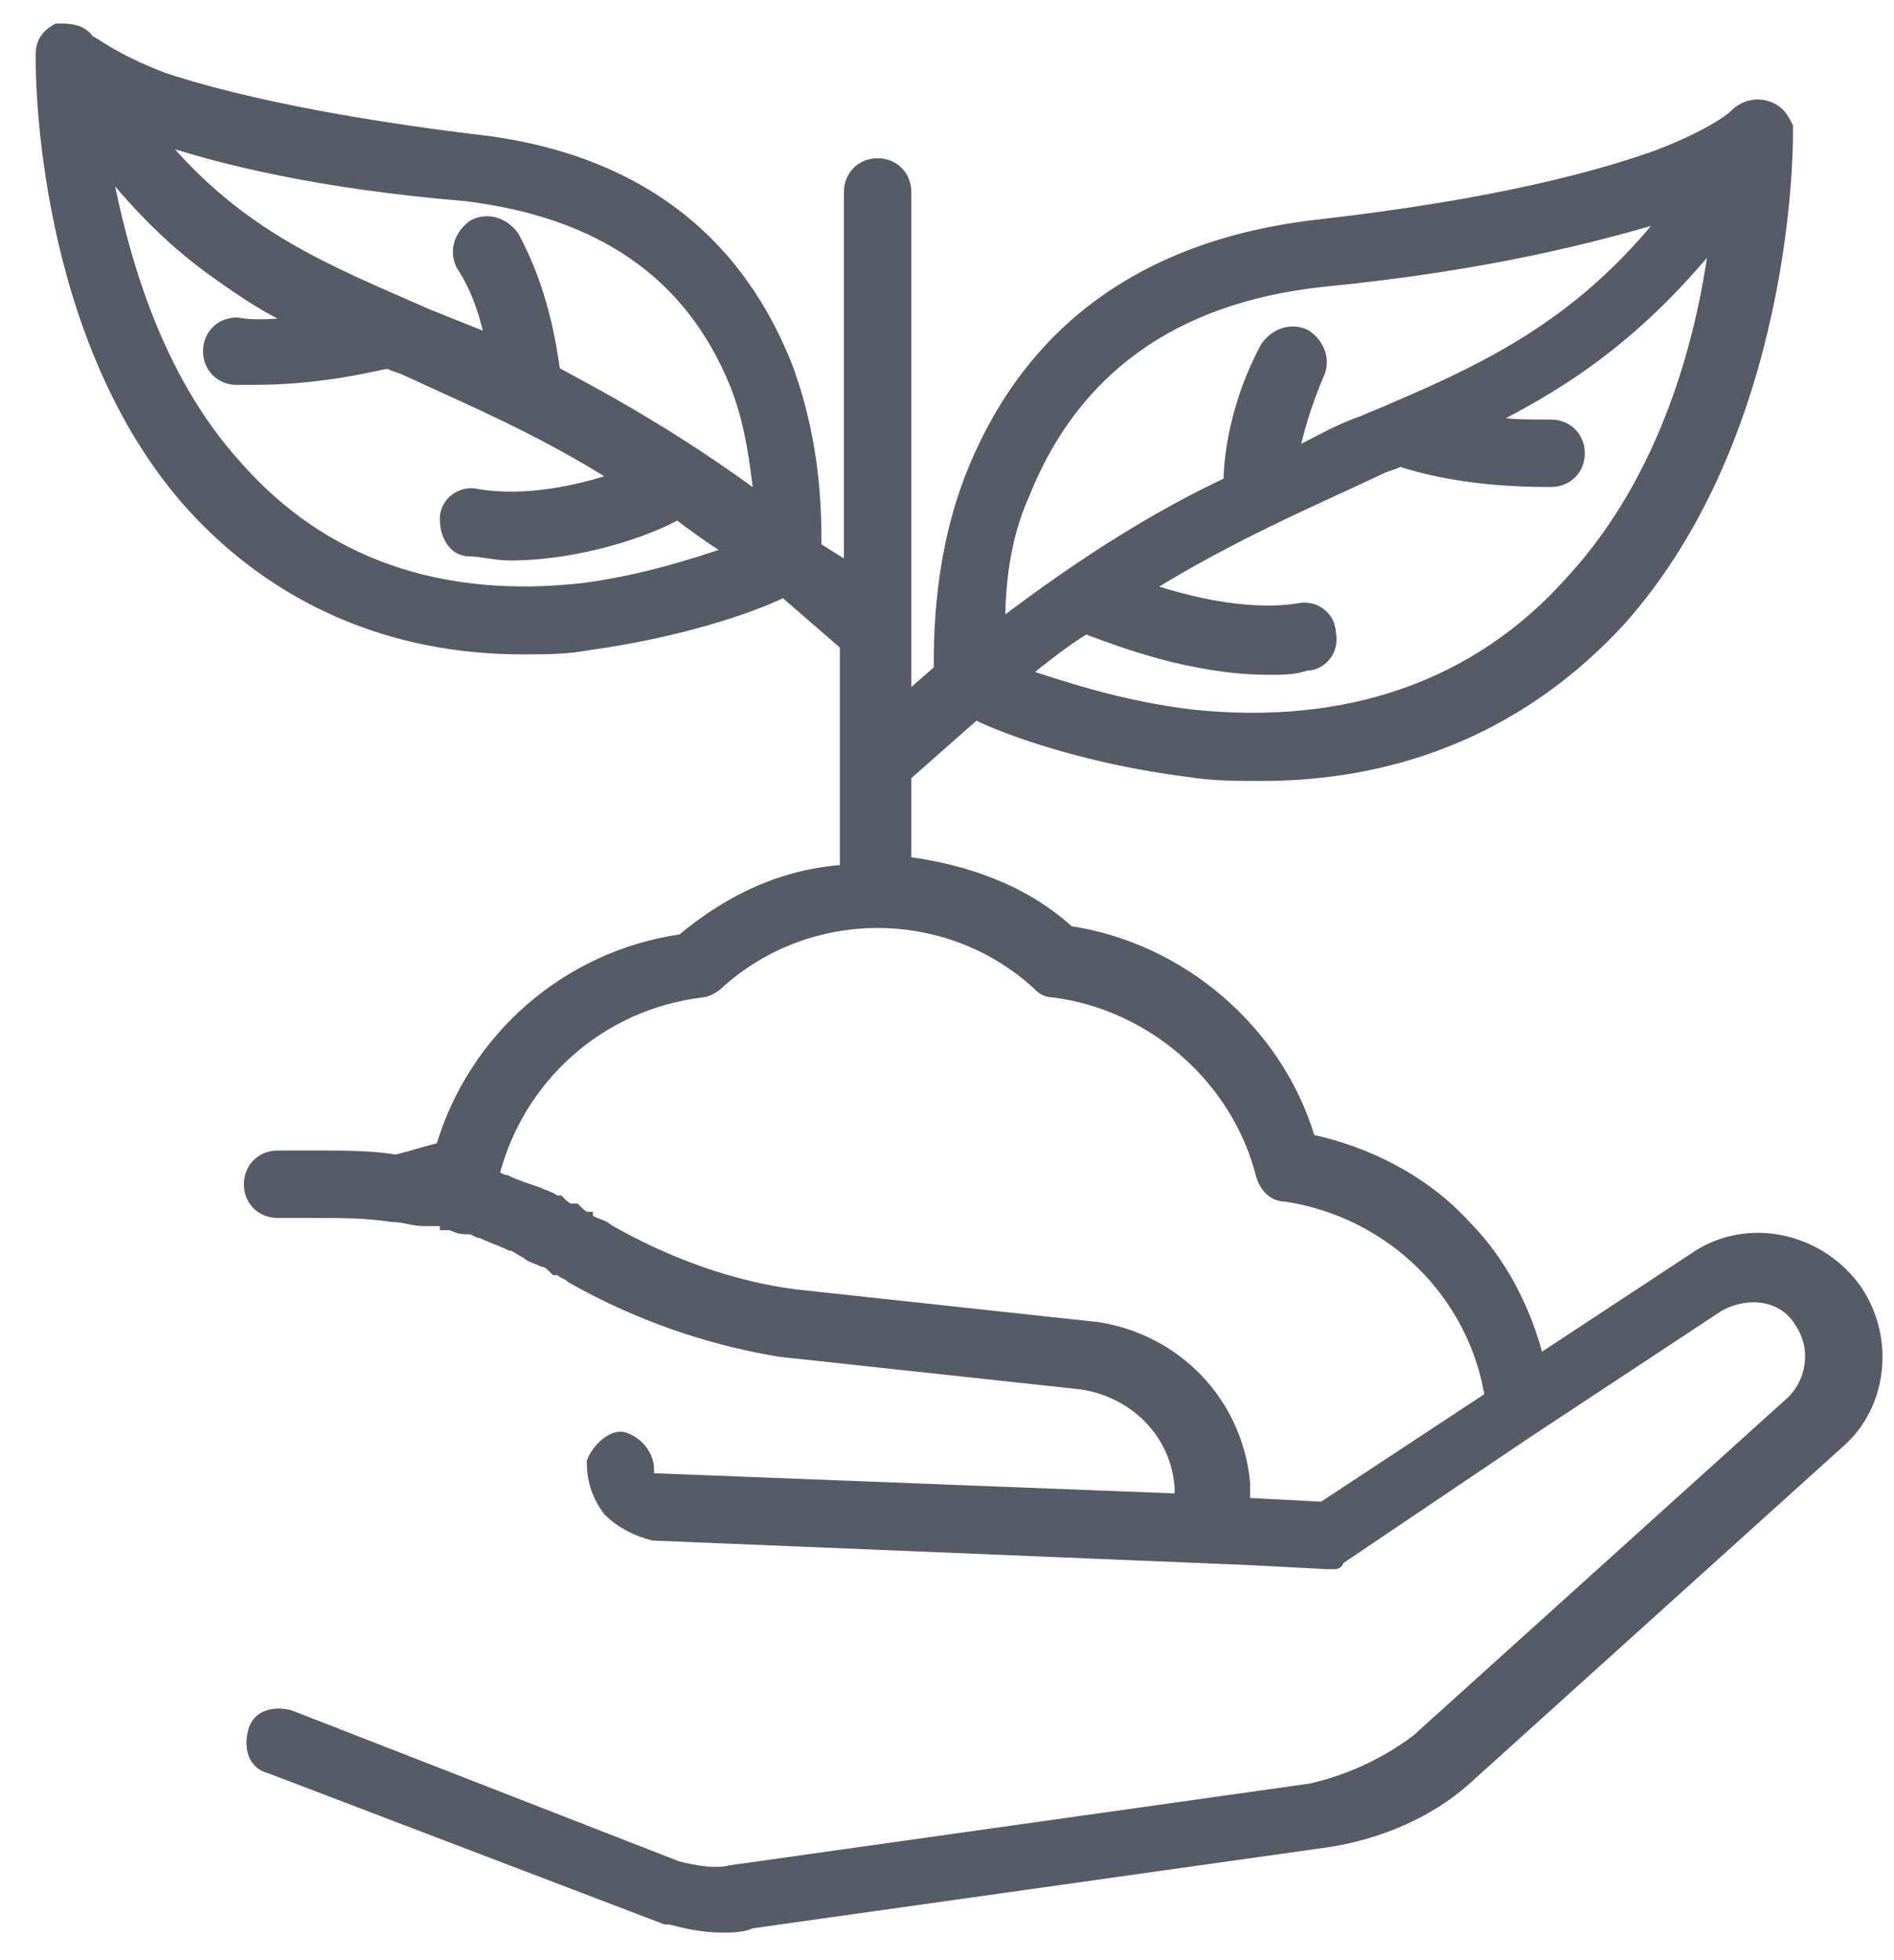 <?xml version="1.0" encoding="utf-8"?>
<!-- Generator: Adobe Illustrator 22.0.1, SVG Export Plug-In . SVG Version: 6.00 Build 0)  -->
<svg version="1.1" id="Слой_1" xmlns="http://www.w3.org/2000/svg" xmlns:xlink="http://www.w3.org/1999/xlink" x="0px" y="0px"
	 width="46.4px" height="48px" viewBox="0 0 46.4 48" style="enable-background:new 0 0 46.4 48;" xml:space="preserve">
<style type="text/css">
	.st0{fill:#565B66;stroke:#565B66;stroke-width:0.25;stroke-miterlimit:10;}
</style>
<g>
	<g>
		<path class="st0" d="M45.5,31.6c-0.9-1.3-2.7-1.7-4-0.8l-3.8,2.5c-0.3-1.2-0.9-2.4-1.8-3.3c-1-1.1-2.4-1.8-3.8-2.1
			c-0.8-2.7-3.2-4.7-5.9-5.1c-1.1-1-2.5-1.5-4-1.7V19l1.7-1.5c0.8,0.4,2.8,1.1,5.2,1.4c0.6,0.1,1.2,0.1,1.8,0.1
			c3.5,0,6.5-1.3,8.8-3.8c4.1-4.6,4.1-11.6,4.1-11.9l0,0V3.2c0,0,0,0,0-0.1l0,0c-0.1-0.2-0.2-0.4-0.5-0.5s-0.6,0-0.8,0.2
			c-0.1,0.1-0.6,0.5-1.9,1c-1.4,0.5-3.9,1.2-8.3,1.7c-5.3,0.6-7.5,3.6-8.5,6.1c-0.8,2-0.8,4-0.8,4.8l-0.8,0.7v-1.4
			c0-0.1,0-0.2,0-0.3V4.7c0-0.4-0.3-0.7-0.7-0.7c-0.4,0-0.7,0.3-0.7,0.7v9.2L20,13.4c0-0.8,0-2.5-0.7-4.4c-0.9-2.3-2.9-5.1-7.8-5.6
			C7.5,2.9,5.2,2.3,4,1.9C2.7,1.4,2.3,1,2.2,1C2,0.7,1.7,0.7,1.4,0.7C1.2,0.8,1,1,1,1.3l0,0c0,0,0,0,0,0.1v0.1l0,0
			c0,0.3,0,6.8,3.7,10.9c2.1,2.3,4.9,3.5,8.1,3.5c0.5,0,1.1,0,1.6-0.1c2.2-0.3,4-0.9,4.8-1.3l1.5,1.3v2.8c0,0.1,0,0.1,0,0.2v2.5
			c-1.5,0.1-2.8,0.7-4,1.7c-2.8,0.4-5.1,2.4-5.9,5.1c-0.4,0.1-0.7,0.2-1.1,0.3c-0.6-0.1-1.2-0.1-1.9-0.1h-1c-0.4,0-0.7,0.3-0.7,0.7
			s0.3,0.7,0.7,0.7h0.9c0.6,0,1.3,0,1.9,0.1c0.3,0,0.5,0.1,0.8,0.1h0.1c0.1,0,0.1,0,0.2,0c0.1,0,0.2,0,0.2,0.1H11
			c0.1,0,0.2,0.1,0.4,0.1c0,0,0,0,0.1,0s0.2,0.1,0.3,0.1l0,0c0.2,0.1,0.5,0.2,0.7,0.3l0,0c0.1,0,0.2,0.1,0.4,0.2l0,0
			c0.1,0.1,0.2,0.1,0.4,0.2l0,0c0.1,0,0.2,0.1,0.3,0.2h0.1c0.1,0.1,0.2,0.1,0.3,0.2c1.6,0.9,3.3,1.5,5.1,1.8l0,0l7.4,0.8
			c1.3,0.2,2.3,1.2,2.4,2.5v0.3L16,36.2c-0.1,0-0.1,0-0.1-0.1V36c0-0.4-0.3-0.7-0.6-0.8s-0.7,0.3-0.8,0.6c0,0.4,0.1,0.8,0.4,1.2
			c0.3,0.3,0.7,0.5,1.1,0.6l0,0l14.6,0.6l1.9,0.1l0,0l0,0l0,0c0,0,0,0,0.1,0l0,0c0,0,0,0,0.1,0l0,0c0,0,0.1,0,0.1-0.1l4.6-3.1l0,0
			l4.7-3.1c0.7-0.4,1.6-0.3,2,0.4c0.4,0.6,0.3,1.4-0.2,1.9l-9.2,8.3c-0.8,0.6-1.7,1-2.6,1.2l-14.2,2l0,0c-0.4,0.1-0.9,0-1.3-0.1
			L7.1,42c-0.4-0.1-0.8,0-0.9,0.4s0,0.8,0.4,0.9l9.7,3.7c0,0,0,0,0.1,0c0.4,0.1,0.8,0.2,1.3,0.2c0.2,0,0.5,0,0.7-0.1l0,0l14.2-2l0,0
			c1.2-0.2,2.4-0.7,3.3-1.5l0,0l9.2-8.3C46.1,34.4,46.3,32.8,45.5,31.6z M38.5,14.2c-2.3,2.6-5.5,3.7-9.3,3.3
			c-1.7-0.2-3.2-0.7-4.1-1c0.5-0.4,1-0.8,1.5-1.1c0.8,0.3,2.6,1,4.5,1c0.3,0,0.6,0,0.9-0.1c0.4,0,0.7-0.4,0.6-0.8
			c0-0.4-0.4-0.7-0.8-0.6c-1.3,0.2-2.8-0.2-3.7-0.5c2.1-1.3,4-2.1,5.7-2.9c0.2-0.1,0.3-0.1,0.5-0.2c0.6,0.2,1.8,0.5,3.6,0.5H38
			c0.4,0,0.7-0.3,0.7-0.7s-0.3-0.7-0.7-0.7l0,0c-0.6,0-1.1,0-1.5-0.1c2-1,3.7-2.2,5.5-4.4C41.7,8.3,40.8,11.7,38.5,14.2z M25.1,12.1
			c1.2-3,3.6-4.8,7.3-5.2c4.1-0.4,6.7-1.1,8.4-1.6c-2,2.5-4.1,3.6-6.7,4.7l0,0c-0.2,0.1-0.5,0.2-0.7,0.3c-0.6,0.2-1.1,0.5-1.7,0.8
			c0.1-0.5,0.3-1.2,0.6-1.9c0.2-0.4,0-0.8-0.3-1c-0.4-0.2-0.8,0-1,0.3c-0.7,1.3-0.9,2.6-0.9,3.3c-1.7,0.8-3.5,1.9-5.6,3.5
			C24.5,14.4,24.6,13.2,25.1,12.1z M14.3,14.4c-3.5,0.4-6.4-0.6-8.5-3C3.8,9.2,3,6.2,2.6,4.1c0.8,1,1.7,1.9,2.7,2.6
			c0.7,0.5,1.3,0.9,2,1.2c-0.4,0-0.9,0.1-1.5,0c-0.4,0-0.7,0.3-0.7,0.7s0.3,0.7,0.7,0.7c0.2,0,0.3,0,0.4,0C7.8,9.3,9,9,9.5,8.9
			C9.7,9,9.8,9,10,9.1c1.5,0.7,3.2,1.4,5.1,2.6c-0.9,0.3-2.2,0.6-3.4,0.4c-0.4-0.1-0.8,0.2-0.8,0.6s0.2,0.8,0.6,0.8
			c0.3,0,0.6,0.1,1,0.1c1.7,0,3.4-0.6,4.1-1c0.4,0.3,0.8,0.6,1.3,0.9C17,13.8,15.8,14.2,14.3,14.4z M13.6,9.1c-0.1-0.7-0.3-2-1-3.3
			c-0.2-0.3-0.6-0.5-1-0.3c-0.3,0.2-0.5,0.6-0.3,1c0.4,0.6,0.6,1.3,0.7,1.8c-0.5-0.2-1-0.4-1.5-0.6C8,6.6,5.9,5.8,3.9,3.4
			c1.5,0.5,3.9,1.1,7.5,1.4c3.3,0.4,5.5,1.9,6.6,4.6c0.4,1,0.5,2,0.6,2.8C16.7,10.8,15.1,9.9,13.6,9.1z M32.4,36.9l-1.9-0.1v-0.5
			c-0.2-2-1.7-3.5-3.6-3.8l0,0l-7.4-0.8c-1.6-0.2-3.2-0.8-4.6-1.6c-0.1-0.1-0.2-0.1-0.4-0.2c0,0-0.1,0-0.1-0.1
			c-0.1,0-0.2-0.1-0.3-0.2H14c-0.1,0-0.2-0.1-0.3-0.2h-0.1c-0.1-0.1-0.2-0.1-0.4-0.2l0,0c-0.3-0.1-0.6-0.2-0.8-0.3l0,0
			c-0.1,0-0.2-0.1-0.3-0.1l0,0c0.6-2.4,2.6-4.2,5.1-4.5c0.1,0,0.3-0.1,0.4-0.2c1.1-1,2.5-1.5,3.9-1.5s2.8,0.5,3.9,1.5
			c0.1,0.1,0.2,0.2,0.4,0.2c2.4,0.3,4.5,2.1,5.1,4.5c0.1,0.3,0.3,0.5,0.6,0.5c2.6,0.4,4.6,2.4,5,4.9L32.4,36.9z"/>
	</g>
</g>
</svg>
